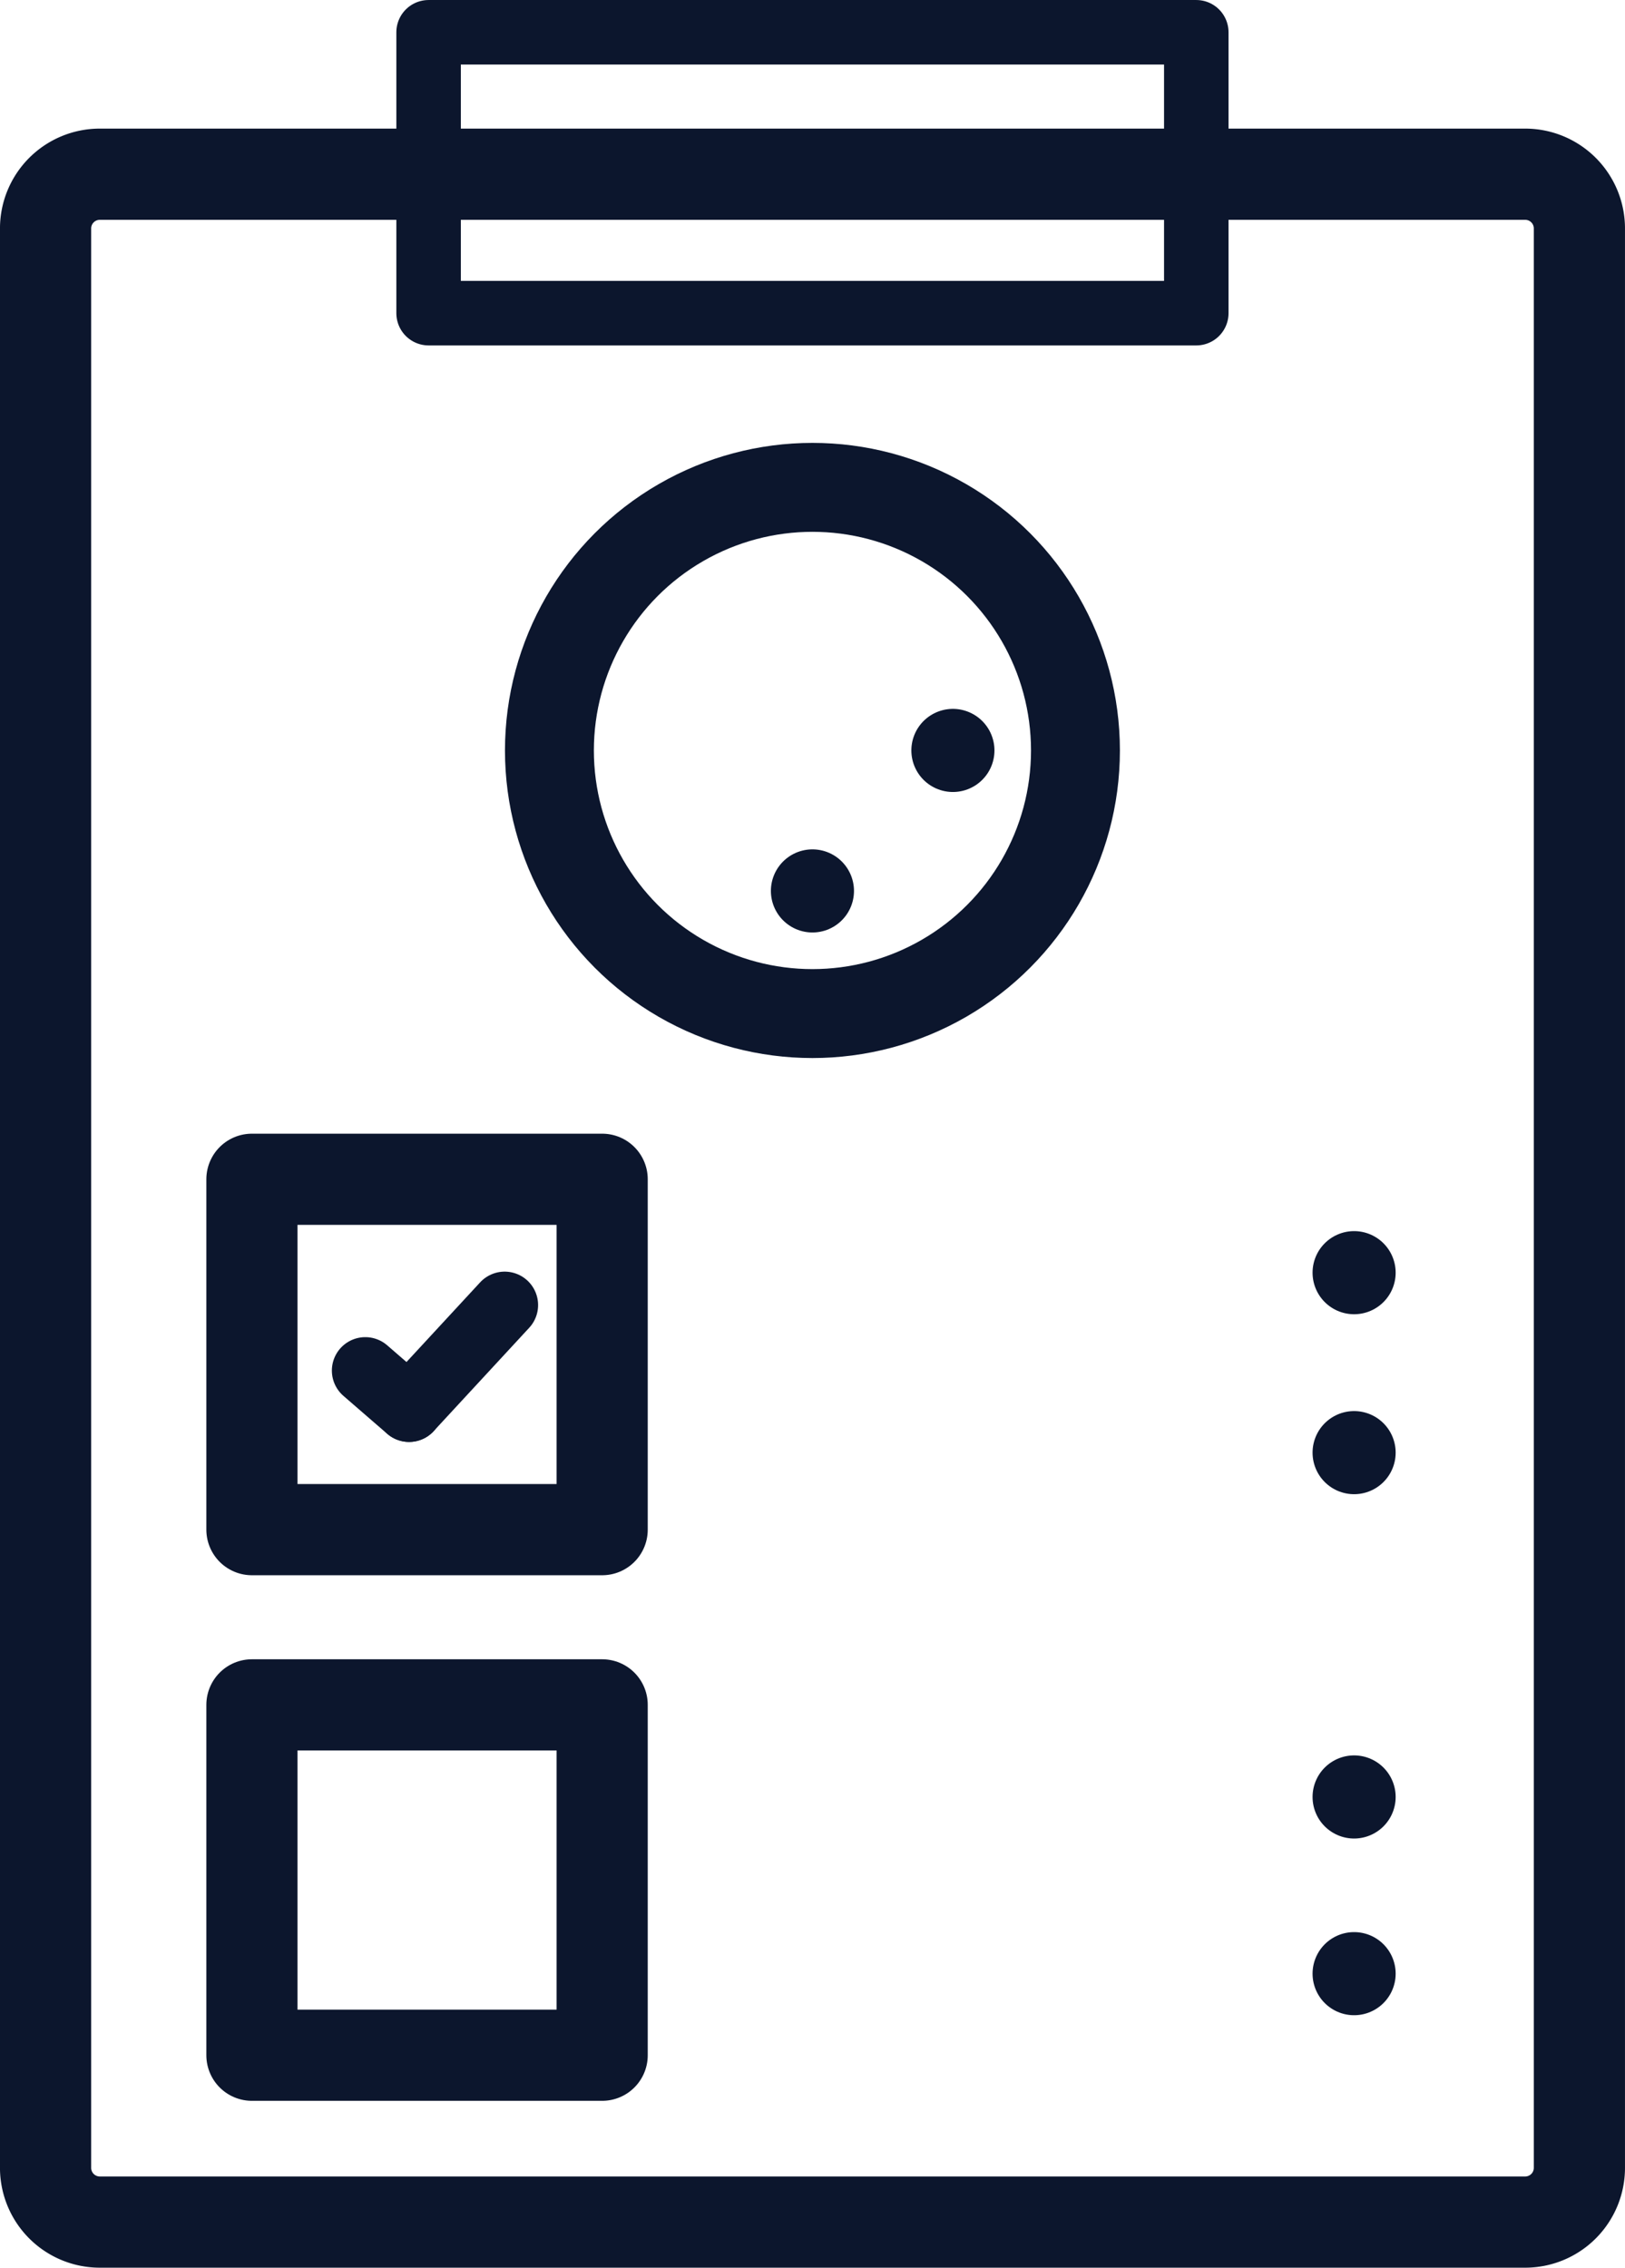 <svg x="" xmlns="http://www.w3.org/2000/svg" width="53.448" height="74.56" viewBox="0 0 53.448 74.56" fill="#173a56">
          <defs>
            <style>
              .a-11,
              .b-11,
              .c-11,
              .d-11,
              .e-11,
              .f-11 {
                fill: none;
                stroke: #0c162d;
                stroke-linecap: round;
                stroke-linejoin: round;
              }

              .a-11 {
                stroke-width: 2.924px;
              }

              .b-11 {
                stroke-width: 2.733px;
              }

              .c-11 {
                stroke-width: 2.998px;
              }

              .d-11 {
                stroke-width: 2.199px;
              }

              .e-11 {
                stroke-width: 2.999px;
              }

              .f-11 {
                stroke-width: 2.121px;
              }
            </style>
          </defs>
          <g transform="translate(1.499 1.061)">
            <circle
              class="a-11"
              cx="8.651"
              cy="8.651"
              r="8.651"
              transform="translate(16.572 14.963)"
            ></circle>
            <path
              class="b-11"
              d="M314.041,358.652h0Z"
              transform="translate(-284.198 -335.039)"
            ></path>
            <path
              class="b-11"
              d="M309.55,363.143v0Z"
              transform="translate(-284.327 -334.911)"
            ></path>
            <path
              class="b-11"
              d="M327.4,376.3h0Z"
              transform="translate(-284.361 -335.516)"
            ></path>
            <path
              class="b-11"
              d="M327.4,382.381h0Z"
              transform="translate(-284.361 -335.68)"
            ></path>
            <path
              class="b-11"
              d="M327.4,394.017h0Z"
              transform="translate(-284.361 -335.995)"
            ></path>
            <path
              class="b-11"
              d="M327.4,399.988h0Z"
              transform="translate(-284.361 -336.156)"
            ></path>
            <rect
              class="c-11"
              width="11.52"
              height="11.52"
              transform="translate(6.787 37.713)"
            ></rect>
            <rect
              class="c-11"
              width="11.52"
              height="11.52"
              transform="translate(6.787 54.994)"
            ></rect>
            <g transform="translate(10.516 41.849)">
              <path
                class="d-11"
                d="M299.058,377.394l-3.144,3.4Z"
                transform="translate(-294.474 -377.394)"
              ></path>
              <path
                class="d-11"
                d="M294.434,379.608l1.44,1.247Z"
                transform="translate(-294.434 -377.454)"
              ></path>
            </g>
            <path
              class="e-11"
              d="M332.292,406.513H285.409a1.784,1.784,0,0,1-1.783-1.783V340.963a1.784,1.784,0,0,1,1.783-1.783h46.883a1.783,1.783,0,0,1,1.783,1.783v63.766A1.783,1.783,0,0,1,332.292,406.513Z"
              transform="translate(-283.626 -334.513)"
            ></path>
            <rect
              class="f-11"
              width="25.25"
              height="9.236"
              transform="translate(12.598)"
            ></rect>
          </g>
        </svg>